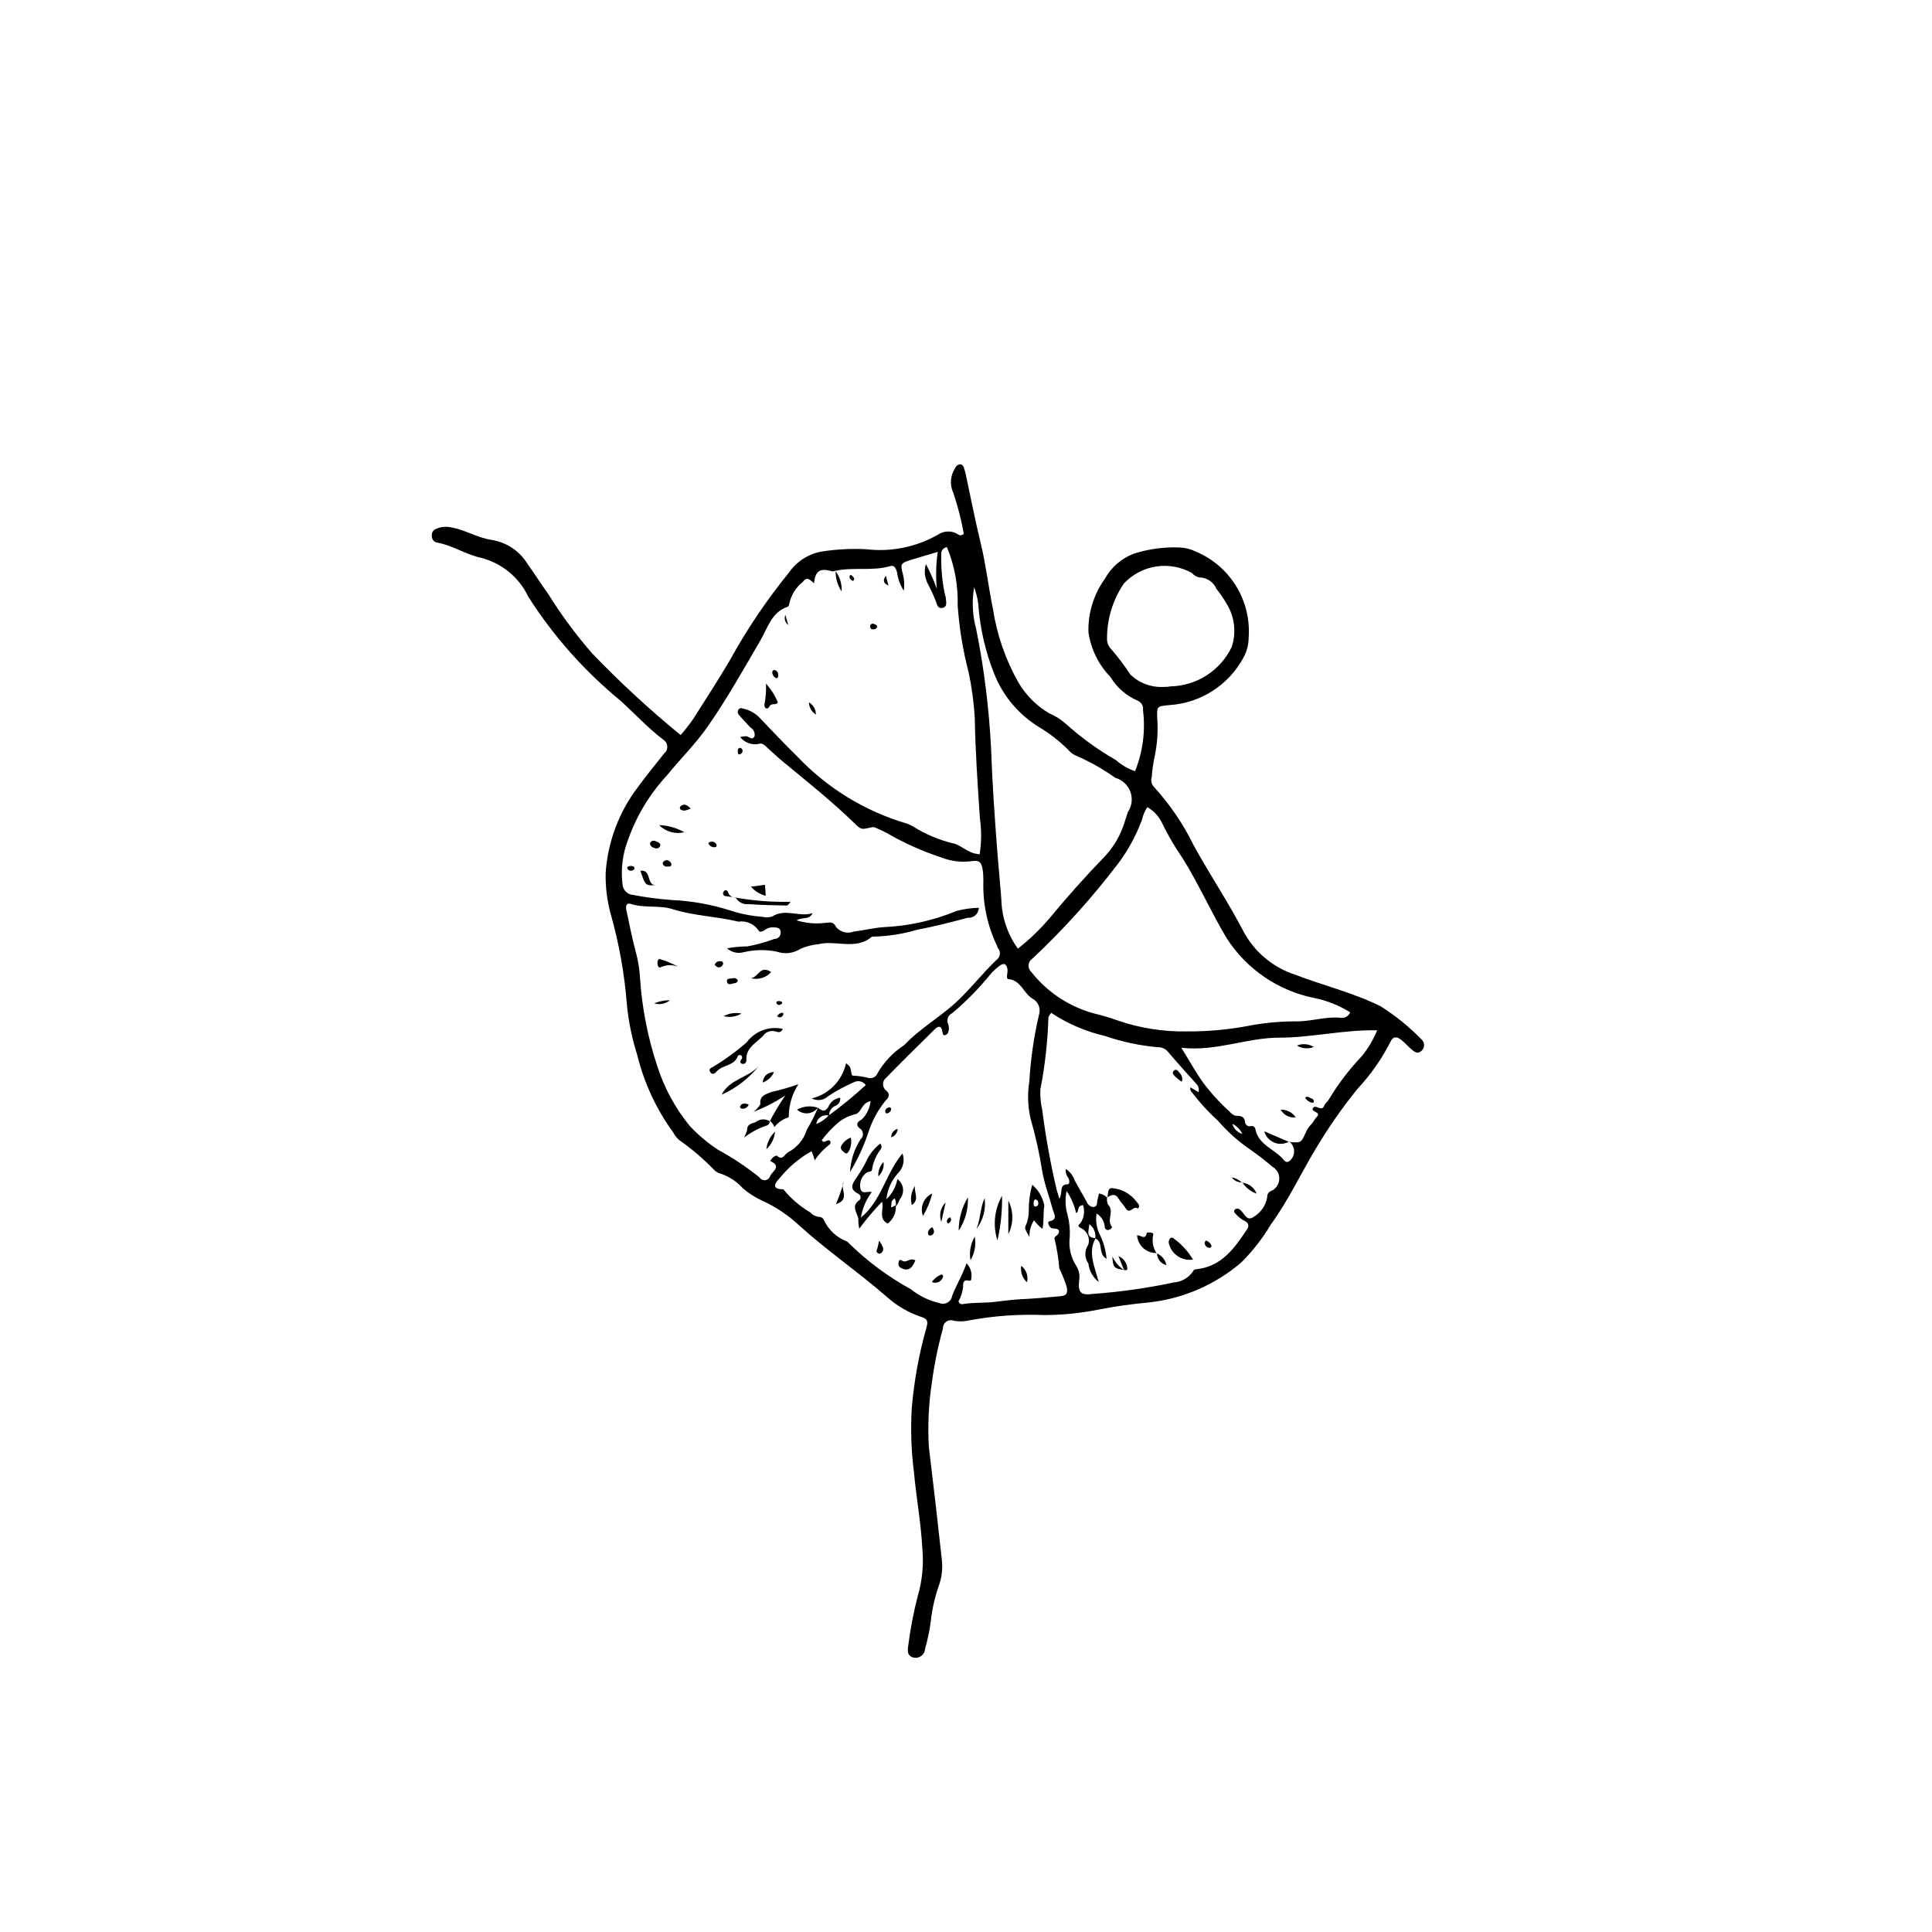 <?xml version="1.0" encoding="UTF-8"?>
<!-- Uploaded to: ICON Repo, www.iconrepo.com, Generator: ICON Repo Mixer Tools -->
<svg fill="#000000" width="800px" height="800px" version="1.1" viewBox="144 144 512 512" xmlns="http://www.w3.org/2000/svg">
 <g>
  <path d="m327.64 334.64c3.258-5.121 6.559-10.227 9.652-15.43h-0.004c4.535-8.27 9.809-16.109 15.758-23.43 1.996-2.906 5.055-4.91 8.516-5.582 3.945-0.633 7.941-0.852 11.93-0.652 6.602 0.797 13.281-0.551 19.059-3.84 1.402-0.957 3.195-1.117 4.742-0.422 0.543 0.242 1.238 1.059 2.125 0.176-0.648-3.656-1.57-7.262-2.762-10.781-1.02-2.152-0.832-4.68 0.488-6.66 0.238-0.617 0.852-1.012 1.512-0.965 0.488 0.184 0.82 0.641 0.852 1.16 0.137 0.363 0.254 0.734 0.348 1.113 1.328 6.168 2.516 12.371 4.012 18.5 1.414 5.781 2.066 11.691 3.266 17.508v-0.004c1.047 6.887 3.348 13.52 6.785 19.578 1.969 3.348 4.758 6.137 8.102 8.109 1.543 0.652 2.977 1.543 4.25 2.637 4.121 3.727 8.629 7.004 13.449 9.773 1.488 1.301 3.215 2.301 5.078 2.953 2.066-5.125 2.793-10.691 2.109-16.172 0.164-1.066-0.414-2.106-1.41-2.523-2.996-1.27-5.516-3.453-7.191-6.246-3.16-3.242-5.211-7.406-5.859-11.887-0.137-5.066 1.391-10.043 4.352-14.156 1.691-3.074 4.422-5.438 7.703-6.672 3.957-1.266 8.109-1.816 12.258-1.629 1.418 0.07 2.809 0.43 4.082 1.055 4.457 1.848 8.215 5.059 10.738 9.168 2.527 4.113 3.688 8.914 3.324 13.727-0.012 1.809-0.477 3.586-1.344 5.172-3.934 7.352-11.395 12.137-19.715 12.645-3.289 0.348-3.289 0.254-3.156 3.625 0.234 3.359 0 6.738-0.703 10.035-0.379 1.77-0.633 3.562-0.754 5.371-0.285 0.863-0.109 1.816 0.469 2.523 4.269 4.668 7.856 9.926 10.641 15.609 4.219 7.703 9.148 15.027 13.195 22.812h-0.004c2.883 5.406 7.734 9.496 13.551 11.418 7.574 2.918 15.516 4.797 22.852 8.449 3.898 2.481 7.496 5.402 10.73 8.703 0.461 0.383 0.73 0.953 0.73 1.555 0.004 0.602-0.262 1.176-0.723 1.562-0.996 0.945-1.926 0.168-2.715-0.523-0.875-0.766-1.648-1.656-2.555-2.379-1.188-0.945-2.234-1.129-2.996 0.637h-0.004c-2.293 4.484-5.207 8.625-8.652 12.301-4.07 5.031-7.773 10.348-11.082 15.91-3.996 6.637-7.277 13.715-11.848 19.992-2.184 3.676-4.82 7.066-7.848 10.086-6.914 5.93-15.457 9.633-24.512 10.617-4.512 0.406-9 1.043-13.445 1.91-4.699 0.941-9.477 1.422-14.266 1.43-6.602-0.273-13.211 0.188-19.707 1.375-1.383 0.336-2.82 0.387-4.223 0.148-0.66-0.277-1.418-0.199-2.008 0.207-0.594 0.406-0.938 1.086-0.918 1.801-1.312 4.723-2.293 9.531-2.941 14.391-0.855 5.629-1.121 11.332-0.793 17.016 1.215 9.996 2.367 19.996 3.453 30.008 0.238 2.199-0.004 4.422-0.719 6.516-1.129 3.16-1.879 6.445-2.234 9.781-0.32 2.422-0.82 4.812-1.5 7.16-0.023 0.73-0.363 1.414-0.93 1.875-0.566 0.457-1.305 0.648-2.023 0.52-1.867-0.402-1.746-1.961-1.473-3.441h-0.004c0.555-4.352 1.387-8.664 2.492-12.906 1.184-4.055 1.594-8.293 1.215-12.5-0.355-6.852-1.609-13.566-2.238-20.367h0.004c-0.723-5.625-0.91-11.309-0.566-16.969 0.609-7.207 1.91-14.336 3.887-21.293 0.617-2.066-0.086-2.41-1.645-2.93v0.004c-3.195-1.102-6.144-2.82-8.672-5.062-7.609-6.621-15.941-12.348-23.441-19.105-2.824-2.648-6.055-4.824-9.57-6.449-1.938-0.859-3.738-2-5.34-3.387-1.719-1.918-3.941-3.316-6.414-4.039-0.582-0.266-1.098-0.66-1.508-1.152-2.711-2.769-5.672-5.281-8.844-7.508-0.695-0.578-1.266-1.285-1.68-2.086-4.484-6.16-7.723-13.133-9.535-20.531-1.367-4.301-2.281-8.73-2.727-13.223-0.637-8.258-2.102-16.426-4.375-24.387-0.914-3.465-1.34-7.043-1.266-10.629 0.555-8.289 3.547-16.227 8.602-22.816 2.184-3.055 4.594-5.902 6.898-8.848 0.566-0.461 0.875-1.168 0.828-1.895-0.051-0.73-0.449-1.387-1.07-1.77-4.012-3.078-7.461-6.781-11.172-10.191v-0.004c-9.617-7.863-17.918-17.211-24.594-27.691-2.422-5.109-6.988-8.875-12.465-10.285-4.074-0.875-7.566-3.309-11.668-4.047h0.004c-0.805-0.125-1.402-0.812-1.414-1.625-0.16-0.793 0.238-1.594 0.969-1.945 1.004-0.504 2.133-0.711 3.25-0.598 4.141 0.453 7.625 2.891 11.676 3.469 3.875 0.625 7.289 2.891 9.371 6.219 1.926 2.738 3.75 5.547 5.684 8.281l0.004-0.004c3.406 5.473 7.246 10.66 11.48 15.52 7.391 7.691 15.234 14.934 23.492 21.688 1.156-1.332 2.242-2.719 3.258-4.16zm162.41 109.48c0.348-0.82 0.852-1.57 1.48-2.203 0.535-0.535 0.812-1.332 1.359-1.852 1.582-1.504-1.93-1.328-0.816-2.547 0.77-0.844 2.211 1.27 2.91-0.59 0.215-0.574 0.875-0.973 1.156-1.539h0.004c2.5-4.156 5.449-8.027 8.793-11.543 1.668-2.059 3.023-4.356 4.019-6.809-9.023-0.168-17.418 1.965-26.012 1.957-8.473-0.008-16.582 3.703-25.863 2.684 2.117 3.426 3.766 6.426 5.738 9.195h-0.004c2.098 2.801 4.461 5.391 7.062 7.734 0.395 0.508 0.934 0.883 1.551 1.074 1.379 0.023 2.43 0.113 2.551 1.863 0.074 0.32 0.277 0.598 0.559 0.762 0.285 0.168 0.625 0.211 0.941 0.121 0.254-0.062 0.52-0.023 0.746 0.109 0.223 0.137 0.383 0.355 0.445 0.609 0.781 4.352 5.223 5.367 7.574 8.293 0.781 0.973 1.527 0.371 2.156-0.492v0.004c0.977-1.441 0.641-3.398-0.758-4.434l-0.074 0.086c3.16 0.328 3.223 0.355 4.481-2.484zm-52.676 17.238c-0.074 0.633 0.012 1.277 0.258 1.863 1.797 1.73-0.461 4.09 1.016 5.84 0.18 0.215-0.25 0.688-0.648 0.797-0.227 0.125-0.5 0.141-0.738 0.039-0.238-0.102-0.414-0.309-0.48-0.559-0.039-1.535-0.855-2.945-2.172-3.738-0.324 1.984 0.012 4.023 0.957 5.801 0.93 1.953 1.504 4.059 1.688 6.215-2.426-1.34-0.703-4.508-3.004-5.406h0.004c0.227-1.469-0.395-2.938-1.605-3.793 0.055 1.461-1.215 3.516 1.684 3.719-2.09 3.781-0.281 7.406 0.84 11.598-1.527-1.195-2.516-2.953-2.738-4.883-1.055-1.473-1.078-3.453-0.055-4.949 0.59-1.781-0.273-3.723-1.992-4.473-0.832-0.469-0.727-0.676-0.062-1.281 0.969-1.398 1.219-3.172 0.684-4.785-1.867 0.234-0.863 1.781-1.828 2.113v0.004c-0.461-2.094-1.32-4.078-2.527-5.848-0.438 2.082-0.352 4.234 0.246 6.273 0.516 1.961 0.711 3.988 0.586 6.008-0.316 2.578 0.258 5.191 1.633 7.398 0.797 1.168 1.109 2.602 0.867 3.996-0.359 3.191 0.422 4.031 3.594 3.598h-0.004c7.219-0.523 14.391-1.539 21.469-3.035 2.074-0.145 3.965-1.238 5.125-2.961 0.129-0.336 0.457-0.555 0.816-0.543 6.801-0.684 10.238-5.676 13.586-10.738 0.23-0.324 0.301-0.738 0.191-1.125-0.109-0.383-0.387-0.695-0.754-0.852-1.047-0.52-1.969-1.254-2.715-2.152-0.148-0.121-0.234-0.305-0.23-0.496 0-0.191 0.086-0.371 0.238-0.492 0.293-0.262 0.727-0.297 1.062-0.086 0.109 0.062 0.219 0.133 0.32 0.211 1.027 0.828 1.629 2.973 3.285 2.008l-0.004 0.004c2.059-1.117 3.484-3.121 3.867-5.426-0.062-0.668 0.316-1.297 0.93-1.562 1.293-0.52 2.172-1.734 2.254-3.121 0.086-1.391-0.633-2.703-1.852-3.375-1.863-1.602-3.816-3.109-5.828-4.516v-0.004c-3.172-2.168-6.051-4.734-8.57-7.637-2.488-2.258-4.762-4.742-6.797-7.418-0.422-0.355-0.617-0.91-0.512-1.453l2.176 1.309c0.223-0.863-0.062-1.781-0.734-2.367-2.488-2.797-5.019-5.559-7.438-8.414-0.672-0.781-1.668-1.203-2.695-1.145-4.75-0.434-9.434-1.434-13.945-2.981-5.074-1.172-9.895-3.246-14.234-6.121-0.309 0.328-0.562 0.707-0.746 1.121-0.188 6.426-0.898 12.828-2.133 19.141-0.094 1.812 0.07 3.625 0.484 5.391 0.914 7.172 2.203 14.293 3.856 21.336 0.168 0.574 0.352 1.141 0.699 2.254 0.992-1.578-0.211-3.785 2.207-3.812 0.574-0.008 0.473-1.086 0.18-1.695l-0.004-0.004c-0.562-0.652-0.805-1.52-0.664-2.371 1.098 0.734 1.922 1.812 2.344 3.062 1.07 1.859 2.078 3.758 3.16 5.613 0.254 0.758 0.914 1.309 1.703 1.418 1.32-0.062 0.965-1.305 1.215-2.094 0.152-0.484 0.227-0.988 0.336-1.492h0.004c0.867 0.117 1.664 0.535 2.254 1.184zm-63.934-29.801c-0.707-0.996-2.039-1.32-3.125-0.766-2.371 1.035-4.648 2.269-6.816 3.684-1.168 1.125-2.93 1.375-4.367 0.617 4.566-1.117 8.09-4.738 9.082-9.332 0.508 0.43 0.605 0.512 0.703 0.598 0.84 0.758 0.52 2.715 1.086 2.684v0.004c1.5 0.07 2.988 0.301 4.438 0.688 0.945 0.07 1.824-0.496 2.152-1.387 1.727-2.973 4.133-5.5 7.019-7.371 4.277-4.539 9.805-7.574 14.309-11.879 3.566-3.41 6.594-7.301 10.145-10.703l-0.004 0.004c0.488-0.336 0.812-0.863 0.898-1.449s-0.078-1.18-0.453-1.637c-0.145-0.207-0.184-0.488-0.309-0.711-2.562-5.352-3.797-11.238-3.594-17.168-0.039-0.777-0.008-1.559-0.102-2.328-0.328-2.703-0.836-3.262-3.418-2.84-2.582 0.277-5.195-0.074-7.613-1.023-5.023-1.645-9.859-3.812-14.43-6.465-0.91-0.492-1.848-0.941-2.805-1.332-0.336-0.184-0.715-0.266-1.094-0.234-2.894 0.664-2.91 0.699-4.582-0.926-6.113-5.945-12.773-11.25-19.344-16.668-1.492-1.23-2.867-2.609-4.324-3.883v0.004c-0.344-0.371-0.801-0.625-1.301-0.711-2 0.598-4.168-0.082-5.469-1.719 0.52-0.098 1.047-0.164 1.578-0.199 0.773-0.004 1.684 1.316 2.285-0.074l-0.004 0.004c0.129-0.926-0.332-1.828-1.148-2.273-1.016-1.164-2.129-2.246-3.113-3.434-0.312-0.441-0.273-1.043 0.098-1.434 0.285-0.266 0.711-0.312 1.051-0.121 1.648 0.34 3.156 1.152 4.348 2.336 3.285 3.484 6.602 6.945 10.012 10.301h0.004c7.934 8.414 17.961 14.566 29.059 17.828 0.602 0.215 1.184 0.484 1.734 0.809 3.164 1.992 6.625 3.469 10.25 4.371 1.957 0.293 3.742 2.141 5.879 2.727 0.359 0.098 0.73 0.133 1.461 0.262v0.004c0.496-3.156 0.52-6.371 0.07-9.539-0.598-8.898-1.211-17.789-1.363-26.707-0.246-3.981-0.777-7.941-1.59-11.852-1.535-5.859-2.523-11.852-2.945-17.895 0.148-5.281-0.82-10.539-2.836-15.422-0.477 0.062-0.91 0.316-1.195 0.703-0.285 0.391-0.402 0.879-0.32 1.355-0.07 3.359 0.223 6.723 0.875 10.02 0.07 0.508 0.328 1 0.352 1.508 0.043 0.977 0.488 2.277-0.98 2.531-1.105 0.191-1.336-0.75-1.648-1.699l-0.004-0.004c-0.594-1.547-1.285-3.062-2.062-4.531-0.922-1.645-1.137-3.598-0.594-5.406 1.102 2.113 2.066 4.297 2.887 6.535-0.309-3.25-0.223-6.523 0.25-9.754-2.586 0.77-4.676 1.363-6.746 2.008-3.117 0.969-3.242 1.047-2.461 4.019 0.348 1.395 0.414 2.844 0.195 4.262-0.957-1.516-1.574-3.227-1.801-5.008-0.332-0.906-0.613-1.859-1.789-1.512-4.762 1.402-9.738 0.18-14.516 1.25l0.062-0.082h-0.004c-0.418 0.277-0.953 0.305-1.395 0.07-2.906-0.703-3.988 0.129-4.336 3.305-0.926-0.758-1.844-1.965-2.949-0.375-1.902 1.492-3.203 3.625-3.656 6-0.016 0.25-0.152 0.473-0.363 0.602-4.231 1.375-5.262 5.496-7.129 8.707-4.523 7.781-8.938 15.645-14.074 23.023-3.231 4.637-7.328 8.664-10.902 13.074h-0.004c-4.481 4.852-7.93 10.559-10.141 16.777-1.512 3.824-2.039 7.965-1.527 12.047 0.121 1.453 1.273 2.613 2.727 2.738 3.406 0.645 6.844 1.094 10.297 1.348 5.305 0.238 10.555 1.18 15.609 2.801 2.707 0.883 5.512 1.434 8.355 1.641 0.879 0.215 1.805 0.195 2.672-0.066 3.469-2.258 7.18 0.273 10.691-0.898-0.824 1.902-2.66 0.953-4.231 1.902v0.004c2.379 0.742 4.887 0.98 7.363 0.703 1.195-0.035 2.281-0.664 3.156 1.152h0.004c1.152 1.297 2.992 1.75 4.617 1.133 2.691-0.324 5.352-1.016 8.047-1.188 6.566-0.301 13.031-1.738 19.109-4.25 1.957-0.543 3.973-0.836 6-0.871-0.012 0.75-0.336 1.461-0.891 1.961-0.559 0.504-1.301 0.75-2.047 0.68-4.488 1.203-9.004 2.356-13.566 3.215v0.004c-3.727 1.102-7.586 1.699-11.469 1.773-0.129-0.027-0.262-0.016-0.379 0.043-4.293 3.648-9.508 0.812-14.18 1.977-1.648 0.148-3.258 0.566-4.769 1.238-1.871 1.199-4.191 1.465-6.285 0.719-2.918-0.582-5.926-0.52-8.816 0.18-1.527 0.395-3.148 0-4.328-1.051 1.773-0.328 3.57-0.496 5.375-0.508 2.453-0.438 4.859-1.102 7.191-1.988 0.465 0.016 0.914-0.172 1.234-0.516 0.316-0.34 0.473-0.805 0.422-1.266-0.129-1.484-1.395-1.211-2.387-1.289h0.004c-0.77 0.086-1.5 0.395-2.098 0.891-0.465 0.23-1.152 0.504-1.375-0.047-1.172-1.746-3.242-2.66-5.32-2.344-5.766-1.398-11.793-1.512-17.477-3.309-3.606-1.141-7.418-0.207-11.02-1.371-1.301-0.422-1.434 0.652-1.211 1.672 0.805 3.656 1.477 7.352 2.461 10.961 0.625 2.238 1.008 4.535 1.141 6.859 0.516 8 2.059 15.898 4.594 23.504 1.848 5.801 4.785 11.191 8.656 15.891 2.207 2.348 4.684 4.43 7.371 6.207 3.891 2.117 7.582 4.574 11.035 7.348 0.312 0.527 0.91 0.82 1.52 0.75 0.609-0.07 1.125-0.496 1.309-1.082 0.41-1.141 3.293-2.57 0.023-3.992 0.34-0.711 0.965-1.246 1.723-1.469 1.613 1.523 2.019-0.301 2.953-0.824l-0.004 0.004c2.453-1.254 4.281-3.457 5.066-6.094 1.133-1.859 2.117-3.812 2.934-5.832l-0.051 0.086c0.941 0.68 1.754 1.324 2.746-0.125 0.5-1.367 1.727-2.344 3.172-2.523 0.129 0.902-0.367 1.781-1.207 2.133-1.094 0.41-1.781 1.492-1.691 2.652-0.746-0.25-1.566-0.148-2.231 0.277-0.664 0.426-1.098 1.129-1.18 1.914 1.25-0.523 2.375-1.305 3.305-2.293 3.41-2.492 6.68-5.176 9.793-8.031zm-1.367 14.355c0.445-0.387 0.676-0.973 0.609-1.562-0.066-0.59-0.418-1.109-0.941-1.387-0.695-0.547-0.969-1.547 0.605-2.269l0.004-0.004c1.34-1.289 2.176-3.016 2.359-4.867-2.441 0.473-2.301 2.871-3.945 3.434h-0.004c-1.645 0.371-3.188 1.105-4.508 2.152-1.668 1.406-3.168 2.996-4.481 4.738 0.41 0.777 0.879 0.363 1.316 0.188 0.348-0.141 0.727-0.301 0.941 0.121h0.004c0.102 0.238 0.086 0.512-0.043 0.734-1.59 1.203-2.977 2.656-4.102 4.301-0.191-0.828-0.465-1.637-0.812-2.41-3.215 1.793-6.055 4.184-8.375 7.043-0.883 0.934-2.816 3.055 0.895 3.047 2.008 2.457 4.438 4.543 7.168 6.156 0.578 0.656 1.383 1.062 2.254 1.141 0.52 0 1 0.273 1.266 0.723 1.199 2.664 3.402 4.75 6.133 5.793 0.215 0.129 0.406 0.297 0.562 0.492 4.883 4.789 10.398 8.883 16.395 12.168 2.227 1.785 4.824 3.047 7.602 3.688 0.703 0.281 1.5 0.227 2.152-0.156 0.656-0.383 1.102-1.043 1.203-1.793 1.098-2.801 2.707-5.438 3.805-8.594 1.074 1.062 1.543 2.59 1.254 4.074 0.043 0.41-0.176 0.641-0.672 0.516-1.426-0.359-1.543 0.73-1.48 1.598h-0.004c-0.121 1.359-0.539 2.68-1.219 3.863 0.059 0.277 0.23 0.516 0.48 0.656 0.246 0.141 0.539 0.168 0.809 0.074 2.742-0.426 5.535-0.25 8.242-0.547 2.254-0.246 4.438-0.594 6.746-0.703 3.481-0.16 7.023-0.465 10.531-0.789 1.797-0.164 2.176-0.66 1.887-2.445h0.004c-0.555-1.707-1.219-3.375-1.992-4.992-0.211-2.562-0.613-5.102-1.207-7.602-0.34-0.742 0.617-0.977 0.887-1.449 0.602-1.059 0.191-1.418-1.453-1.508-0.859-0.047-1.527-1.742-0.938-1.855 2.488-0.477 1.297-1.949 0.992-3.094-0.922-3.481-2.246-6.887-2.84-10.418v-0.004c-0.711-4.578-1.715-9.105-3.012-13.551-0.781-3.273-0.906-6.668-0.367-9.988 0.344-5.934 1.195-11.828 2.539-17.617 0.582-1.668-0.129-3.516-1.684-4.359-2.398-1.375-3.016-4.856-6.394-5.184-0.766-0.074-0.137-1.637-0.246-2.508-0.168-1.359-0.801-1.957-2.059-1.043-0.832 0.617-1.605 1.312-2.301 2.078-3.094 3.828-6.543 7.352-10.309 10.52-0.539 0.246-0.953 0.703-1.148 1.266-0.191 0.562-0.145 1.176 0.129 1.703 0.188 0.617 0.203 1.273 0.039 1.898-0.086 0.367-0.32 0.68-0.648 0.859-0.691 0.328-0.898-0.207-0.957-0.75-0.172-1.629-0.988-1.738-2.004-0.742-4.336 4.254-8.66 8.52-12.902 12.867-0.527 0.41-0.832 1.043-0.824 1.711 0.004 0.668 0.324 1.297 0.855 1.695 1.098 0.945 0.715 1.785-0.141 2.602v0.004c-2.125 2.602-3.727 5.594-4.715 8.805-1.203 3.559-2.797 6.969-4.75 10.176 0.16-3.094 1.129-6.09 2.809-8.691zm120.22-37.43c-9.539-1.918-17.898-7.613-23.176-15.793-4.184-6.977-7.438-14.418-11.738-21.297l-0.004 0.004c-2.051-2.965-3.871-6.086-5.441-9.332-0.836-1.75-2.191-3.199-3.879-4.156-0.668 1.008-1.148 2.129-1.418 3.309-1.512 4.109-3.606 7.984-6.215 11.5-6.875 9.043-14.488 17.504-22.766 25.285-0.609 0.367-1.008 1-1.074 1.707-0.066 0.711 0.203 1.406 0.734 1.883 4.184 5.305 9.953 9.141 16.465 10.945 2.258 0.539 4.484 1.199 6.668 1.98 5.875 1.996 12.055 2.949 18.254 2.816 5.172 0.027 10.336-0.422 15.426-1.34 4.297-0.867 8.672-1.312 13.055-1.324 4.113 0.129 8.141-1.398 12.32-0.922 1.004 0.059 1.934-0.531 2.305-1.469-2.914-1.836-6.137-3.125-9.516-3.797zm-89.582-97.723c2.082 10.395 3.398 20.93 3.93 31.516 0.332 9.43 0.996 18.855 1.727 28.273 0.309 3.981 0.727 7.961 1.008 11.949 0.133 4.644 1.656 9.141 4.375 12.906 3.066-2.406 5.883-5.113 8.406-8.086 4.699-5.691 9.617-11.188 14.75-16.492 2.289-2.484 4.004-5.441 5.031-8.656 0.344-0.973 0.602-1.98 0.949-2.953 1.078-1.586 1.328-3.594 0.672-5.394-0.66-1.801-2.144-3.176-3.992-3.691-3.164-2.25-6.547-4.176-10.102-5.742-0.98-0.359-1.844-0.984-2.492-1.805-2.301-2.266-4.859-4.246-7.629-5.906-5.312-3.254-9.441-8.125-11.781-13.898-2.418-5.996-3.875-12.332-4.32-18.781-0.191-1.492-0.555-2.957-1.086-4.363-0.637 3.703-0.445 7.5 0.555 11.121zm67.738 4.633c1.211-3.75 0.746-7.84-1.277-11.223-0.844-1.445-1.785-2.828-2.816-4.144-0.781-1.812-2.562-2.988-4.535-2.996-0.758-0.164-1.445-0.578-1.941-1.176-2.883-1.617-6.223-2.223-9.492-1.723-3.266 0.504-6.273 2.082-8.535 4.492-2.922 4.289-4.481 9.359-4.481 14.551-0.047 1.059 0.352 2.09 1.098 2.84 1.84 2.141 3.543 4.394 5.094 6.75 2.441 2.34 5.762 3.527 9.133 3.262 0.488 0.027 0.977-0.012 1.453-0.125 3.422-0.066 6.762-1.082 9.641-2.938s5.184-4.477 6.66-7.57zm0.152 126.43h-0.004c0.336 1.293 1.336 2.309 2.625 2.668-0.547-1.16-1.469-2.106-2.625-2.668z"/>
  <path d="m347.94 441.05c0.637 0.344 1.094 0.949 1.242 1.656 0.863-1.074 1.988-1.91 3.262-2.43 0.191 0.02 0.379-0.059 0.496-0.207 0.121-0.148 0.156-0.348 0.09-0.527 0.086-2.918 0.969-5.758 2.555-8.207-2.356 0.832-4.762 1.52-7.199 2.062-1.461 0.621-3.168 0.969-2.883 3.246-0.473 0.789-1.102 1.473-1.848 2.012 2.969-1.137 5.805-2.59 8.461-4.34-1.508 2.188-2.879 4.469-4.106 6.828z"/>
  <path d="m351.46 416.66c-3.644-0.82-7.426 0.605-9.625 3.625-2.691 2.336-5.57 4.441-8.613 6.297-0.512 0.375-1.719 0.566-0.922 1.637 0.559 0.75 1.238 0.184 1.609-0.254 1.547-1.824 4.715-1.406 5.625-4.113 0.109-0.156 0.289-0.254 0.48-0.266 0.191-0.008 0.375 0.066 0.508 0.207 0.121 0.145 0.18 0.332 0.16 0.52-0.02 0.188-0.113 0.359-0.262 0.477-0.34 0.477-0.297 1.043 0.309 1.148v0.004c0.258 0.043 0.523-0.023 0.73-0.188 0.203-0.164 0.328-0.41 0.34-0.672-0.316-3.707 3.152-4.828 4.879-7.117 0.68-0.582 1.578-0.84 2.465-0.703 0.855 0.113 1.633 0.805 2.316-0.602z"/>
  <path d="m345.14 426.48c-2.856 3.164-7.816 3.481-9.906 7.629 3.859-1.73 7.25-4.344 9.906-7.629z"/>
  <path d="m338.93 381.81c0.656 1.246 2.016 1.961 3.418 1.789 3.422 0.27 6.867 0.293 10.305 0.379h-0.004c0.34-0.277 0.629-0.617 0.855-0.996-4.91 0.113-9.824-0.266-14.66-1.133z"/>
  <path d="m348.01 441.15c-1.16-0.742-2.668-0.656-3.738 0.211-1.441 0.488-2.32 0.637-2.324 2.332-0.207 0.605-0.457 1.195-0.75 1.766 1.812-1.391 3.844-2.473 6.012-3.195 0.523-0.148 0.844-0.676 0.73-1.207z"/>
  <path d="m350.14 330.13c-0.762-1.824-1.824-3.504-3.148-4.969 0.086 1.875-0.051 3.754-0.41 5.594-0.141 0.535 0.613 1.73 1.332 0.434 0.57-1.023 1.789-0.129 2.227-1.059z"/>
  <path d="m318.68 362.67c1.738 1.754 4.269 2.469 6.668 1.879-2.035-1.164-4.324-1.809-6.668-1.879z"/>
  <path d="m317.65 378.58c-2.375-0.16-0.965-4.227-3.934-3.805 1.336 3.926 1.336 3.926 3.934 3.805z"/>
  <path d="m346.94 381.39-0.211-2.906-3.734 0.48h0.004c1.027 1.199 2.406 2.047 3.941 2.426z"/>
  <path d="m323.73 400.21c-1.473-0.82-3.027-1.484-4.641-1.98-0.559-0.398-0.82 0.41-0.852 0.863-0.043 0.609 0.266 1.621 0.875 1.227l-0.004-0.004c1.461-0.664 3.133-0.703 4.621-0.105z"/>
  <path d="m360.73 437.56c-1.82-0.617-3.816-0.438-5.496 0.504 0.781 0.723 1.84 1.078 2.898 0.969 1.062-0.109 2.023-0.672 2.641-1.543z"/>
  <path d="m348.37 401.6c-2.961-1.902-3.227 1.238-5.336 1.637h0.004c1.941 0.5 4.004-0.133 5.332-1.637z"/>
  <path d="m339.54 403.88c-0.207-0.527-0.789-0.801-1.328-0.629-0.629 0.152-1.809-0.125-1.543 0.992 0.23 0.973 1.219 0.449 1.898 0.324 0.445 0.027 0.852-0.258 0.973-0.688z"/>
  <path d="m321.54 409.07c-1.426-0.008-2.84 0.277-4.148 0.84 1.434 0.438 2.996 0.125 4.148-0.84z"/>
  <path d="m349.13 428.12c-0.766-0.039-1.516 0.23-2.078 0.746-0.562 0.52-0.895 1.246-0.918 2.012 1.324-0.484 2.402-1.477 2.996-2.758z"/>
  <path d="m340.5 412.59c-1.613-0.316-3.285-0.07-4.738 0.699 1.609 0.422 3.32 0.172 4.738-0.699z"/>
  <path d="m365.45 295.2c-0.059 1.961 0.496 3.891 1.586 5.523 0.133-1.953-0.461-3.883-1.664-5.422z"/>
  <path d="m327.05 358.29c-0.246-0.266-0.52-0.504-0.812-0.707-0.289-0.242-0.664-0.355-1.039-0.316s-0.719 0.227-0.953 0.52c-0.102 0.211-0.098 0.457 0.02 0.66 0.496 0.395 1.168 0.477 1.742 0.215 0.355-0.098 0.707-0.219 1.043-0.371z"/>
  <path d="m316.24 367.42c0.023 0.633 0.488 1.16 1.113 1.262 0.266 0.168 0.59 0.215 0.891 0.129 0.305-0.082 0.555-0.293 0.695-0.574 0.254-0.781-0.5-1.027-1.078-1.262v0.004c-0.27-0.176-0.602-0.23-0.91-0.145-0.309 0.082-0.566 0.297-0.711 0.586z"/>
  <path d="m352.13 306.96c-0.387 0.957-0.074 2.055 0.758 2.668z"/>
  <path d="m349.77 323.77c0.172-0.051 0.316-0.168 0.398-0.324 0.086-0.16 0.102-0.344 0.051-0.516 0.07-0.652-0.359-1.254-1.004-1.395-0.184 0.023-0.348 0.125-0.453 0.277-0.105 0.156-0.141 0.344-0.098 0.527 0.098 0.637 0.516 1.18 1.105 1.43z"/>
  <path d="m358.38 330.14c0.02 1.316 0.719 2.527 1.844 3.207 0.016-1.324-0.691-2.555-1.844-3.207z"/>
  <path d="m349.39 443.91c-1.305 1.219-2.121 2.871-2.297 4.648 1.316-1.211 2.137-2.867 2.297-4.648z"/>
  <path d="m338.84 381.85c-0.926 0-1.73-0.637-1.953-1.535-0.062-0.18-0.211-0.316-0.395-0.367-0.184-0.047-0.383-0.004-0.523 0.121-0.191 0.156-0.32 0.383-0.355 0.629-0.035 0.188 0.016 0.383 0.137 0.535 0.121 0.148 0.305 0.238 0.496 0.246 0.883 0.152 1.777 0.23 2.672 0.336z"/>
  <path d="m369.5 296.33c-0.184 0.078-0.316 0.242-0.363 0.434-0.047 0.195 0.004 0.398 0.129 0.555 0.168 0.301 0.449 0.531 0.781 0.633 0.16-0.09 0.273-0.246 0.309-0.426 0.035-0.18-0.012-0.367-0.129-0.508-0.203-0.266-0.449-0.5-0.727-0.688z"/>
  <path d="m379.45 299.15-0.691-2.574c-0.91 1.309-0.59 2.074 0.691 2.574z"/>
  <path d="m374.59 309.95c-0.043 0.234 0.035 0.477 0.211 0.641 0.172 0.164 0.418 0.23 0.652 0.172 0.496 0.062 0.957-0.281 1.035-0.777-0.184-0.293-0.469-0.512-0.805-0.598-0.215-0.141-0.484-0.152-0.711-0.035-0.227 0.113-0.371 0.344-0.383 0.598z"/>
  <path d="m342.42 436.72c-1.035-0.383-1.848-0.484-2.324 0.543 0.012 0.207 0.125 0.398 0.305 0.5 0.844 0.23 1.719-0.223 2.019-1.043z"/>
  <path d="m320.63 371.94c-0.605 0.16-1.098 0.434-0.969 1.027 0.184 0.484 0.688 0.77 1.199 0.676 0.469 0 1.145 0.059 1.078-0.629-0.156-0.602-0.688-1.035-1.309-1.074z"/>
  <path d="m331.71 367.44c0.301 0.836 1.211 1.281 2.055 1.008 0.133-0.176 0.176-0.406 0.117-0.621-0.184-0.398-0.551-0.688-0.984-0.766-0.434-0.074-0.879 0.066-1.188 0.379z"/>
  <path d="m333.41 399.68c0.223 0.285 0.512 0.516 0.84 0.668 0.652 0.105 1.266-0.328 1.387-0.977 0.02-0.191-0.059-0.383-0.211-0.512-0.148-0.125-0.352-0.168-0.539-0.113-0.656-0.09-1.277 0.305-1.477 0.934z"/>
  <path d="m340.07 342.18c-0.66 0.16-0.543 0.723-0.527 1.18 0.012 0.383 0.148 0.758 0.691 0.465v-0.004c0.355-0.16 0.578-0.52 0.562-0.906-0.023-0.395-0.332-0.707-0.727-0.734z"/>
  <path d="m349.94 413.36c0.199 0.125 0.418 0.203 0.648 0.234 0.52 0.012 0.961-0.371 1.023-0.883 0.02-0.293-0.277-0.375-0.586-0.273-0.477 0.137-0.871 0.473-1.086 0.922z"/>
  <path d="m349.79 409.89c0.074 0.176 0.215 0.312 0.391 0.383 0.176 0.07 0.375 0.066 0.551-0.008 0.363-0.113 0.734-0.422 0.453-0.773-0.32-0.176-0.695-0.234-1.055-0.16-0.133-0.004-0.262 0.066-0.332 0.18-0.07 0.117-0.074 0.262-0.008 0.379z"/>
  <path d="m311.12 373.47c-0.316 0.047-0.617 0.156-0.887 0.32-0.02 0.254 0.066 0.504 0.246 0.688 0.176 0.184 0.422 0.285 0.676 0.273 0.359 0.016 0.703-0.137 0.941-0.406 0.203-0.641-0.301-0.82-0.977-0.875z"/>
  <path d="m381.29 463.8c0.531-0.559 0.922-1.23 1.148-1.965 0.672-0.781 0.988-1.805 0.871-2.828-0.121-1.023-0.664-1.949-1.5-2.551-0.355 2.051-1.375 3.93-2.902 5.348 0.266-2.562 1.34-4.973 3.062-6.887 1.406-1.352 1.875-3.41 1.191-5.238-4.539 5.516-5.555 12.473-11.016 17.008l0.004 0.004c0.391-2.457 1.375-4.777 2.871-6.762-1.059-0.43-2.434 0.777-2.981-0.844-0.391-1.652 0.266-3.379 1.664-4.352 0.465-0.312 1.379-0.008 1.414-0.93 0.324-1.918 1.117-3.727 2.305-5.266 0.301-0.469 0.238-1.078-0.148-1.477-1.707 1.328-3.043 3.07-3.883 5.062-0.727 1.367-1.527 2.691-2.398 3.969-1.129 1.598-2.035 3.047 0.441 4.246 0.301 0.141 0.52 0.41 0.598 0.73 0.078 0.324 0.004 0.66-0.203 0.922-2.336 1.512-0.773 3.293-0.363 4.879-0.02 0.922 0.059 1.844 0.238 2.75 1.859-2.516 3.887-4.91 6.059-7.164 0.52 2.188-1.066 4.508 1.492 5.805 1.422-1.086 2.231-2.797 2.16-4.586-0.121-0.793-1.645 1.344-1.168-0.551-0.082-0.641 0.277-1.262 0.875-1.512 0.328 0.68 0.391 1.461 0.168 2.188z"/>
  <path d="m420.76 463.5c-0.336 1.992-0.055 4.035-0.5 6.172-0.848-0.652-1.598-1.422-2.238-2.281-0.855 1.316-1.277 2.871-1.199 4.441-1.219-2.184-1.43-2.297-0.828-3.402 0.461-1.195 0.684-2.473 0.645-3.758-0.012-2.262 0.297-4.516 0.914-6.691 1.672 1.418 2.805 3.363 3.207 5.519zm-2.481-1.664c-0.238 0.25-0.363 0.582-0.355 0.926 0.016 0.422-0.109 1.141 0.711 0.957l0.004 0.004c0.371-0.137 0.59-0.52 0.512-0.906 0.016-0.508-0.367-0.934-0.871-0.98z"/>
  <path d="m408.33 472.73c0.895-3.879 1.301-7.856 1.219-11.836-2.031 3.606-2.473 7.894-1.219 11.836z"/>
  <path d="m400.5 461.29c-1.602 2.676-2.445 5.738-2.438 8.859 1.727-2.625 2.578-5.723 2.438-8.859z"/>
  <path d="m411.22 462.16v8.902c1.406-2.801 1.406-6.102 0-8.902z"/>
  <path d="m402.77 469.69c1.781-2.328 2.562-5.269 2.164-8.172-1.188 2.57-1.07 5.508-2.164 8.172z"/>
  <path d="m386.58 478.02c-1.434-0.875-2.367 0.852-3.516 0.059-0.637-0.438-0.875-0.051-0.914 0.531-0.18 0.48 0 1.023 0.434 1.301 1.852 1.062 3.012 0.551 3.996-1.891z"/>
  <path d="m369.48 445.46c-1.039 0.402-1.914 1.145-2.477 2.106-0.609 0.758 0.301 1.457 0.773 1.879 0.715 0.637 1.066-0.207 1.371-0.727 0.43-1.031 0.547-2.164 0.332-3.258z"/>
  <path d="m388.61 466.24c1.09-1.855 1.914-3.859 2.449-5.949-2.266 1.02-3.344 3.629-2.449 5.949z"/>
  <path d="m402.32 471.72c-1.117 1.883-1.516 4.106-1.125 6.258 1.113-1.887 1.512-4.106 1.125-6.258z"/>
  <path d="m367.6 457.22c-0.551 2.012-1.242 3.977-2.074 5.887 4.059-1.266 0.859-4.211 2.074-5.887z"/>
  <path d="m386.5 458.25c-1.02 1.496-1.336 3.367-0.859 5.117 2.176-1.484 0.473-3.465 0.859-5.117z"/>
  <path d="m393.46 467.82 1.141-5.164v-0.004c-1.367 1.348-1.812 3.371-1.141 5.168z"/>
  <path d="m390.95 483.75c0.59 0.266 1.27 0.254 1.852-0.035 0.578-0.293 0.996-0.828 1.133-1.461-0.016-0.219-0.141-0.414-0.332-0.523-1.078 0.371-2.008 1.078-2.652 2.019z"/>
  <path d="m414.64 479.45c-0.266 1.617 0.305 3.262 1.516 4.371 0.422-1.629-0.176-3.352-1.516-4.371z"/>
  <path d="m378.14 451.93c-0.969 1.023-1.469 2.406-1.383 3.812 1.07-0.961 1.59-2.391 1.383-3.812z"/>
  <path d="m376.98 472.78c-0.16 0.73-0.285 1.328-0.426 1.926-0.105 0.449-0.539 0.91 0.02 1.328v-0.004c0.184 0.156 0.422 0.227 0.656 0.195 0.594-0.25 0.93-0.879 0.812-1.508-0.277-0.688-0.633-1.336-1.062-1.938z"/>
  <path d="m389.92 470.58c-0.016 0.395 0.098 0.863 0.492 0.844 0.316 0.016 0.629-0.113 0.84-0.352 0.215-0.238 0.312-0.559 0.262-0.875-0.09-0.352-0.238-0.688-0.434-0.992-0.586 0.242-1.02 0.754-1.16 1.375z"/>
  <path d="m395.8 466.59c-0.484 0.121-0.84 0.543-0.875 1.043 0.004 0.219 0.082 0.43 0.223 0.598 0.496-0.086 0.875-0.496 0.918-0.996-0.035-0.234-0.125-0.453-0.266-0.645z"/>
  <path d="m381.9 443.16c-1.039 0.242-1.758 1.191-1.711 2.258 0.973-0.336 1.648-1.227 1.711-2.258z"/>
  <path d="m378.55 438.46c0.062 0.219 0.16 0.43 0.289 0.617 0.641-0.008 1.195-0.453 1.336-1.078 0-0.219-0.109-0.426-0.293-0.547-0.629-0.031-1.191 0.391-1.332 1.008z"/>
  <path d="m437.37 461.36c1.168-0.766 2.238-1.191 3.152 0.414 0.5 0.883 1.297 1.598 1.82 2.469 1.07 1.785 2.152-1.008 3.184 0.066 0.832-0.812 0.008-1.328-0.367-1.891v0.004c-1.52-2.035-3.84-3.324-6.371-3.539-1.328-0.211-1.109 1.566-1.316 2.582z"/>
  <path d="m460.16 477.8c-1.316-2.199-3.07-4.109-5.148-5.613-0.129-0.141-0.32-0.215-0.512-0.199-0.191 0.012-0.367 0.117-0.473 0.277-0.223 0.309-0.328 0.684-0.309 1.059 0.605 2.977 3.445 4.945 6.441 4.477z"/>
  <path d="m450.53 476.14c-0.926-1.352-1.273-3.012-0.969-4.617 0.527-1.215-1.637-0.887-1.648-0.828-0.367 2.195-1.746 0.461-2.578 0.695h0.004c0.199 2.734 2.543 4.809 5.281 4.668z"/>
  <path d="m457.18 430.69c0.301-0.859 0.047-1.816-0.641-2.414-0.316-0.496-0.855-1.152-1.5-0.48-0.598 0.621 0.078 1.148 0.465 1.566v-0.004c0.527 0.484 1.086 0.93 1.676 1.332z"/>
  <path d="m473.23 457.34c0.891 1.395 2.223 2.449 3.785 2.992-0.625-1.625-2.117-2.758-3.856-2.91z"/>
  <path d="m441.89 480.56c0.395 0.102 0.91 0.129 0.871-0.367v-0.004c-0.086-1.465-1.008-2.75-2.367-3.301l1.512 3.723z"/>
  <path d="m441.91 480.61c-1.344-0.906-2.422-2.156-3.125-3.621 0.18 2.918 0.441 3.18 3.09 3.555z"/>
  <path d="m463.24 473.33c-0.008 0.379 0.148 0.738 0.422 0.996 0.277 0.258 0.648 0.383 1.023 0.348 0.203-0.082 0.348-0.262 0.391-0.473-0.23-0.715-0.809-1.258-1.531-1.445-0.121 0.184-0.223 0.375-0.305 0.574z"/>
  <path d="m450.62 476.06c-0.031 1.52 1.004 2.859 2.488 3.211-0.277-1.414-1.246-2.59-2.578-3.129z"/>
  <path d="m473.16 457.43c-0.754-0.738-1.715-1.234-2.754-1.43 0.645 0.91 1.715 1.418 2.824 1.348z"/>
  <path d="m485.56 446.61-6.516-2.805c0.363 1.352 1.332 2.453 2.625 2.984 1.293 0.535 2.758 0.434 3.969-0.27z"/>
  <path d="m483.39 438.09c0.797 1.418 2.371 2.215 3.984 2.023-0.883-1.324-2.394-2.09-3.984-2.023z"/>
  <path d="m487.72 421.07c1.328 0.84 2.981 0.984 4.434 0.387-1.332-0.828-2.981-0.969-4.434-0.387z"/>
  <path d="m489.88 434.9c0.445 0.781 1.25 1.297 2.148 1.367 0.449-0.844-0.262-1.082-0.746-1.281-0.406-0.168-0.883-0.617-1.402-0.086z"/>
 </g>
</svg>